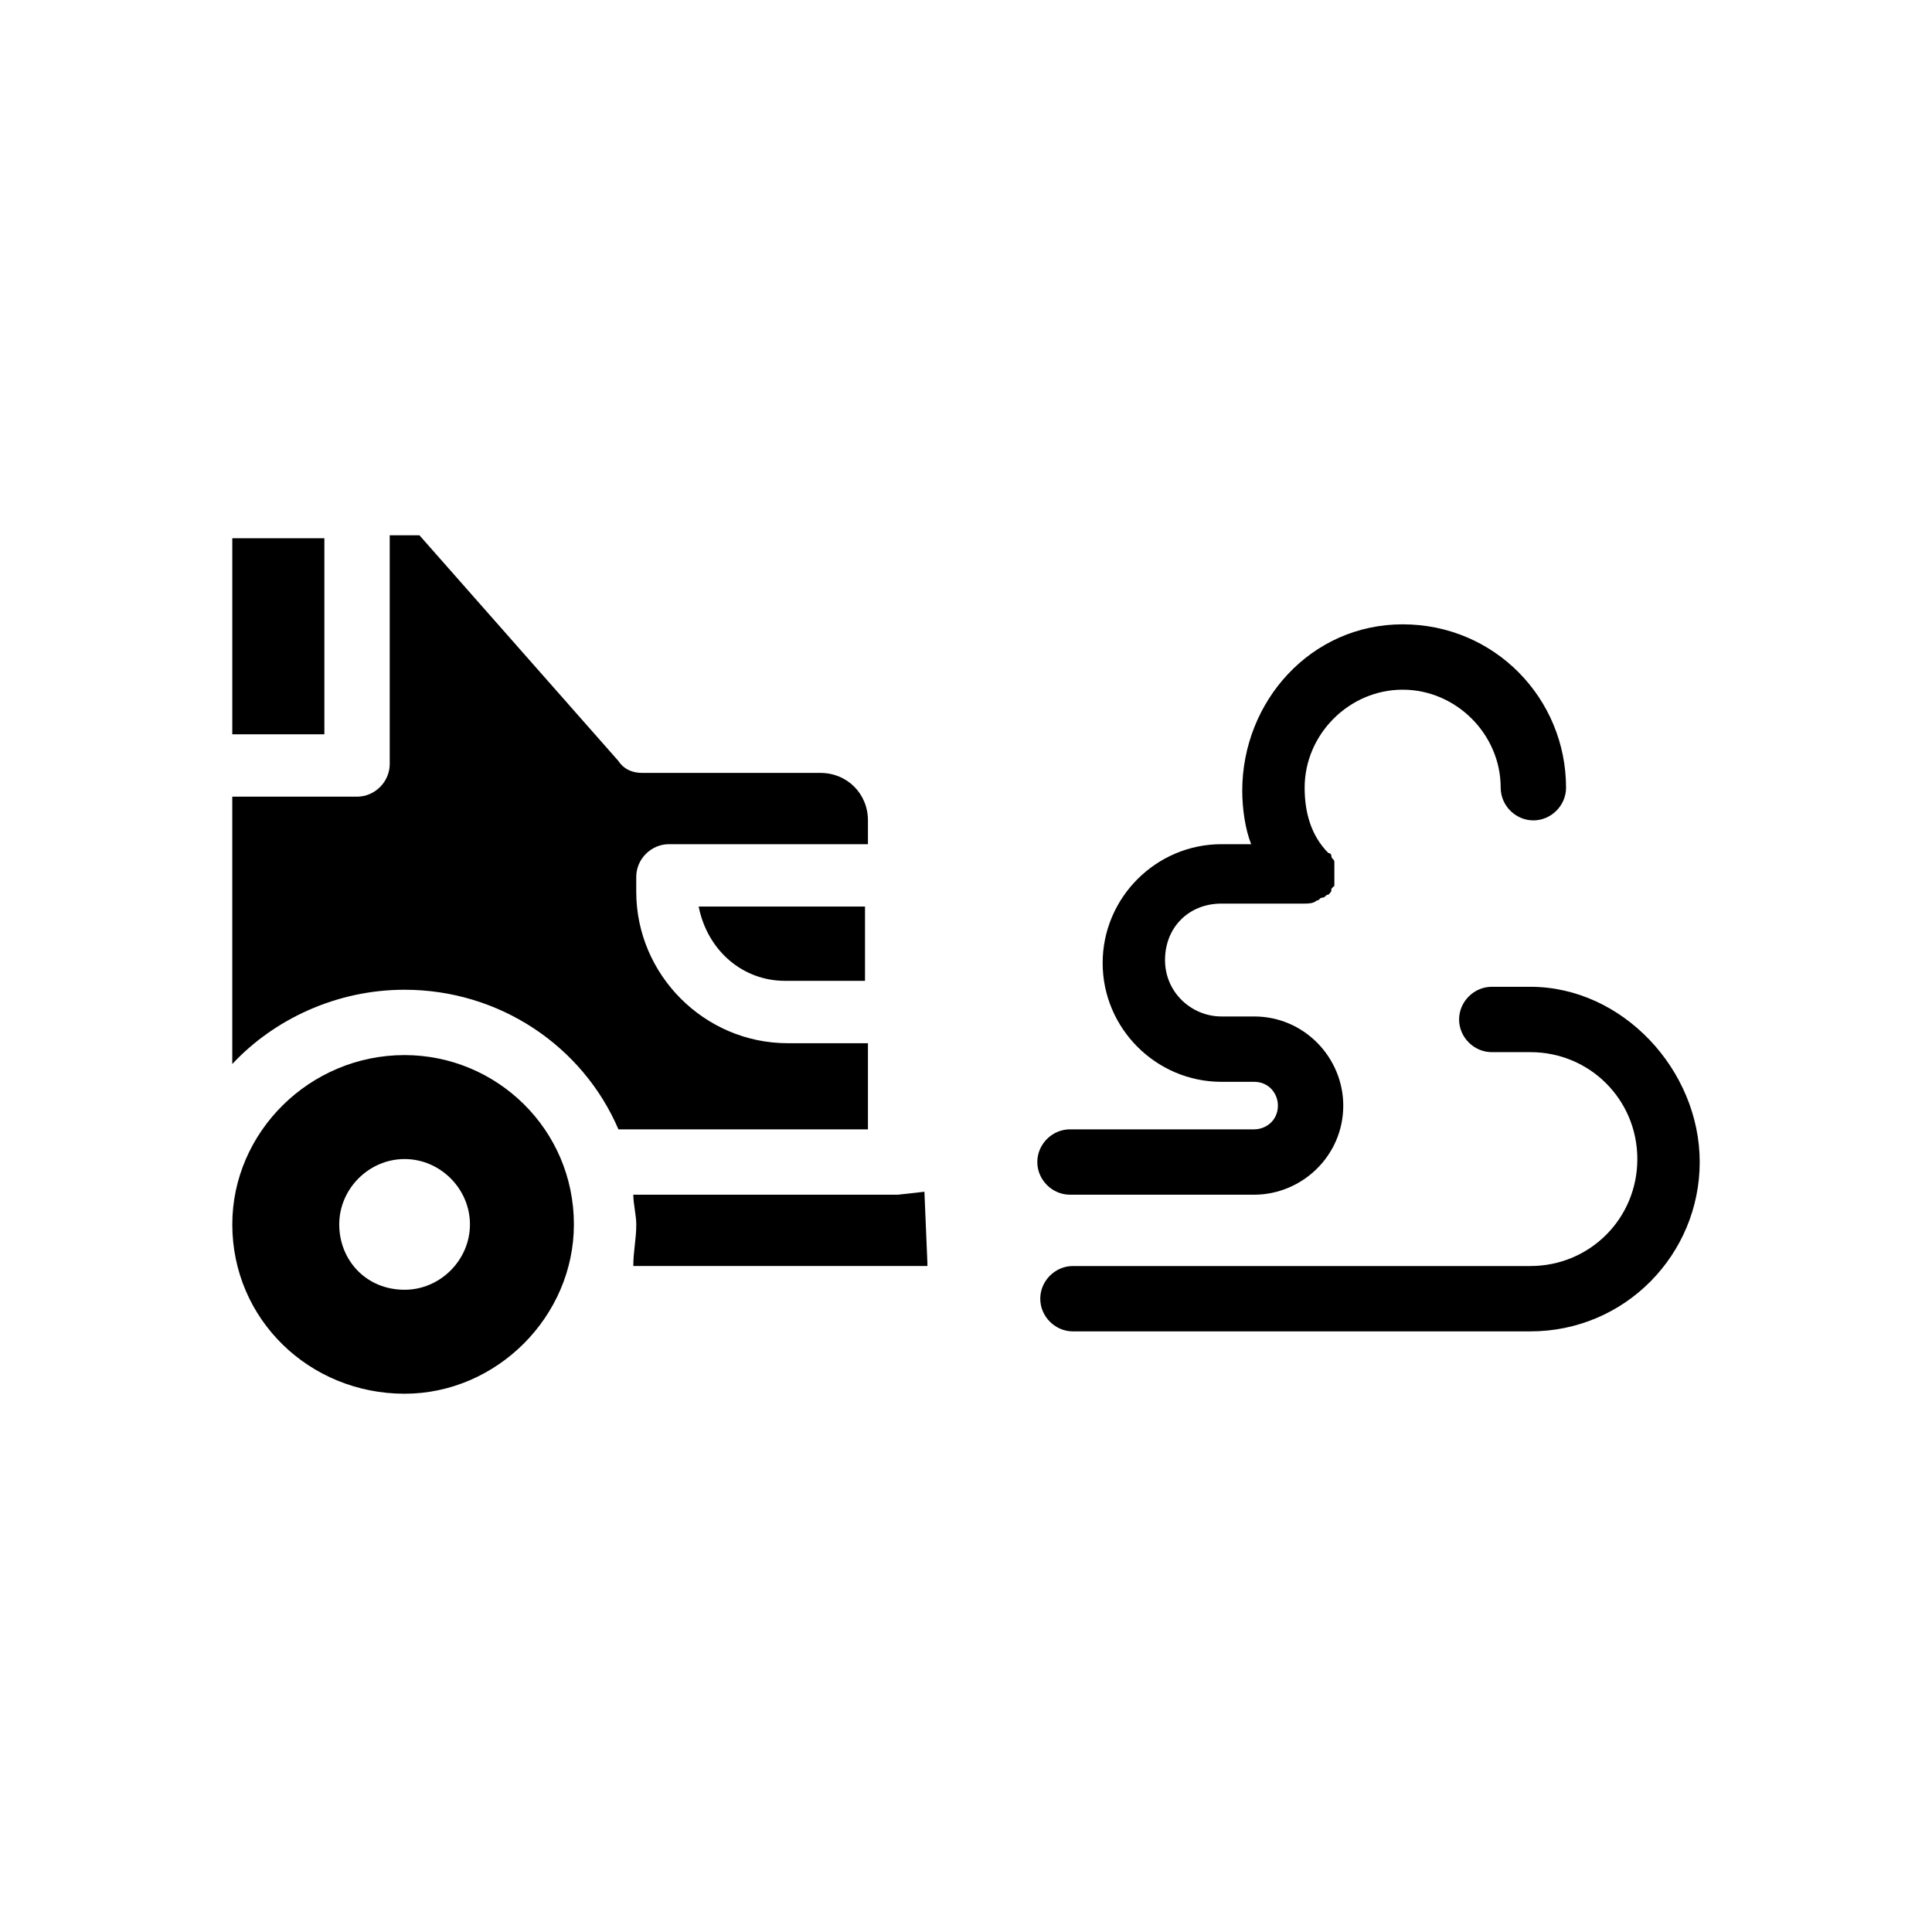 <?xml version="1.0" encoding="UTF-8"?>
<!-- Uploaded to: ICON Repo, www.iconrepo.com, Generator: ICON Repo Mixer Tools -->
<svg fill="#000000" width="800px" height="800px" version="1.1" viewBox="144 144 512 512" xmlns="http://www.w3.org/2000/svg">
 <g>
  <path d="m296.09 468.48c0-25.191-20.469-44.871-44.871-44.871-25.191 0-45.656 20.469-45.656 44.871 0 25.191 20.469 44.871 45.656 44.871 24.406 0 44.871-20.469 44.871-44.871zm-62.188 0c0-9.445 7.871-17.32 17.32-17.32 9.445 0 17.32 7.871 17.32 17.32 0 9.445-7.871 17.32-17.32 17.32-10.234 0-17.32-7.875-17.32-17.32z"/>
  <path d="m205.56 286.64h24.402v51.957h-24.402z"/>
  <path d="m307.89 443.29h66.125v-22.828h-21.254c-22.043 0-40.148-18.105-40.148-40.148v-3.934c0-4.723 3.938-8.66 8.66-8.66h52.742v-6.297c0-7.086-5.512-12.594-12.594-12.594h-47.23c-2.363 0-4.723-0.789-6.297-3.148l-52.742-59.828h-7.871v60.613c0 4.723-3.938 8.66-8.66 8.66h-33.066v70.848c11.02-11.809 27.551-19.68 45.656-19.68 25.191 0 47.234 14.957 56.68 36.996z"/>
  <path d="m389.77 478.72-0.789-18.895-7.086 0.789h-70.062c0 2.363 0.789 5.512 0.789 7.871 0 3.938-0.789 7.086-0.789 11.02l77.938 0.004z"/>
  <path d="m351.98 403.93h21.254v-19.68h-44.082c2.359 11.809 11.805 19.68 22.828 19.68z"/>
  <path d="m473.21 353.55c0 4.723 0.789 10.234 2.363 14.168h-7.871c-17.32 0-31.488 14.168-31.488 31.488 0 17.32 14.168 31.488 31.488 31.488h8.66c3.938 0 6.297 3.148 6.297 6.297 0 3.938-3.148 6.297-6.297 6.297h-48.805c-4.723 0-8.66 3.938-8.66 8.66s3.938 8.66 8.66 8.66h48.805c12.594 0 23.617-10.234 23.617-23.617 0-12.594-10.234-23.617-23.617-23.617h-8.66c-7.871 0-14.957-6.297-14.957-14.957s6.297-14.957 14.957-14.957h22.043c0.789 0 2.363 0 3.148-0.789 0.789 0 0.789-0.789 1.574-0.789 0.789 0 0.789-0.789 1.574-0.789 0.789-0.789 0.789-0.789 0.789-1.574l0.789-0.789v-1.574-1.574-1.574-1.574c0-0.789-0.789-0.789-0.789-1.574 0 0 0-0.789-0.789-0.789-4.723-4.723-6.297-11.02-6.297-17.32 0-14.168 11.809-25.977 25.977-25.977s25.977 11.809 25.977 25.977c0 4.723 3.938 8.66 8.66 8.66 4.723 0 8.66-3.938 8.66-8.66 0-23.617-18.895-43.297-43.297-43.297-24.406 0.012-42.512 20.48-42.512 44.098z"/>
  <path d="m549.57 405.51h-10.234c-4.723 0-8.66 3.938-8.66 8.66 0 4.723 3.938 8.66 8.66 8.66h10.234c15.742 0 28.34 12.594 28.34 28.34 0 15.742-12.594 28.34-28.34 28.34h-121.23c-4.723 0-8.66 3.938-8.66 8.66 0 4.723 3.938 8.66 8.66 8.66l121.23-0.004c25.191 0 44.871-20.469 44.871-44.871s-20.469-46.445-44.871-46.445z"/>
 </g>
</svg>